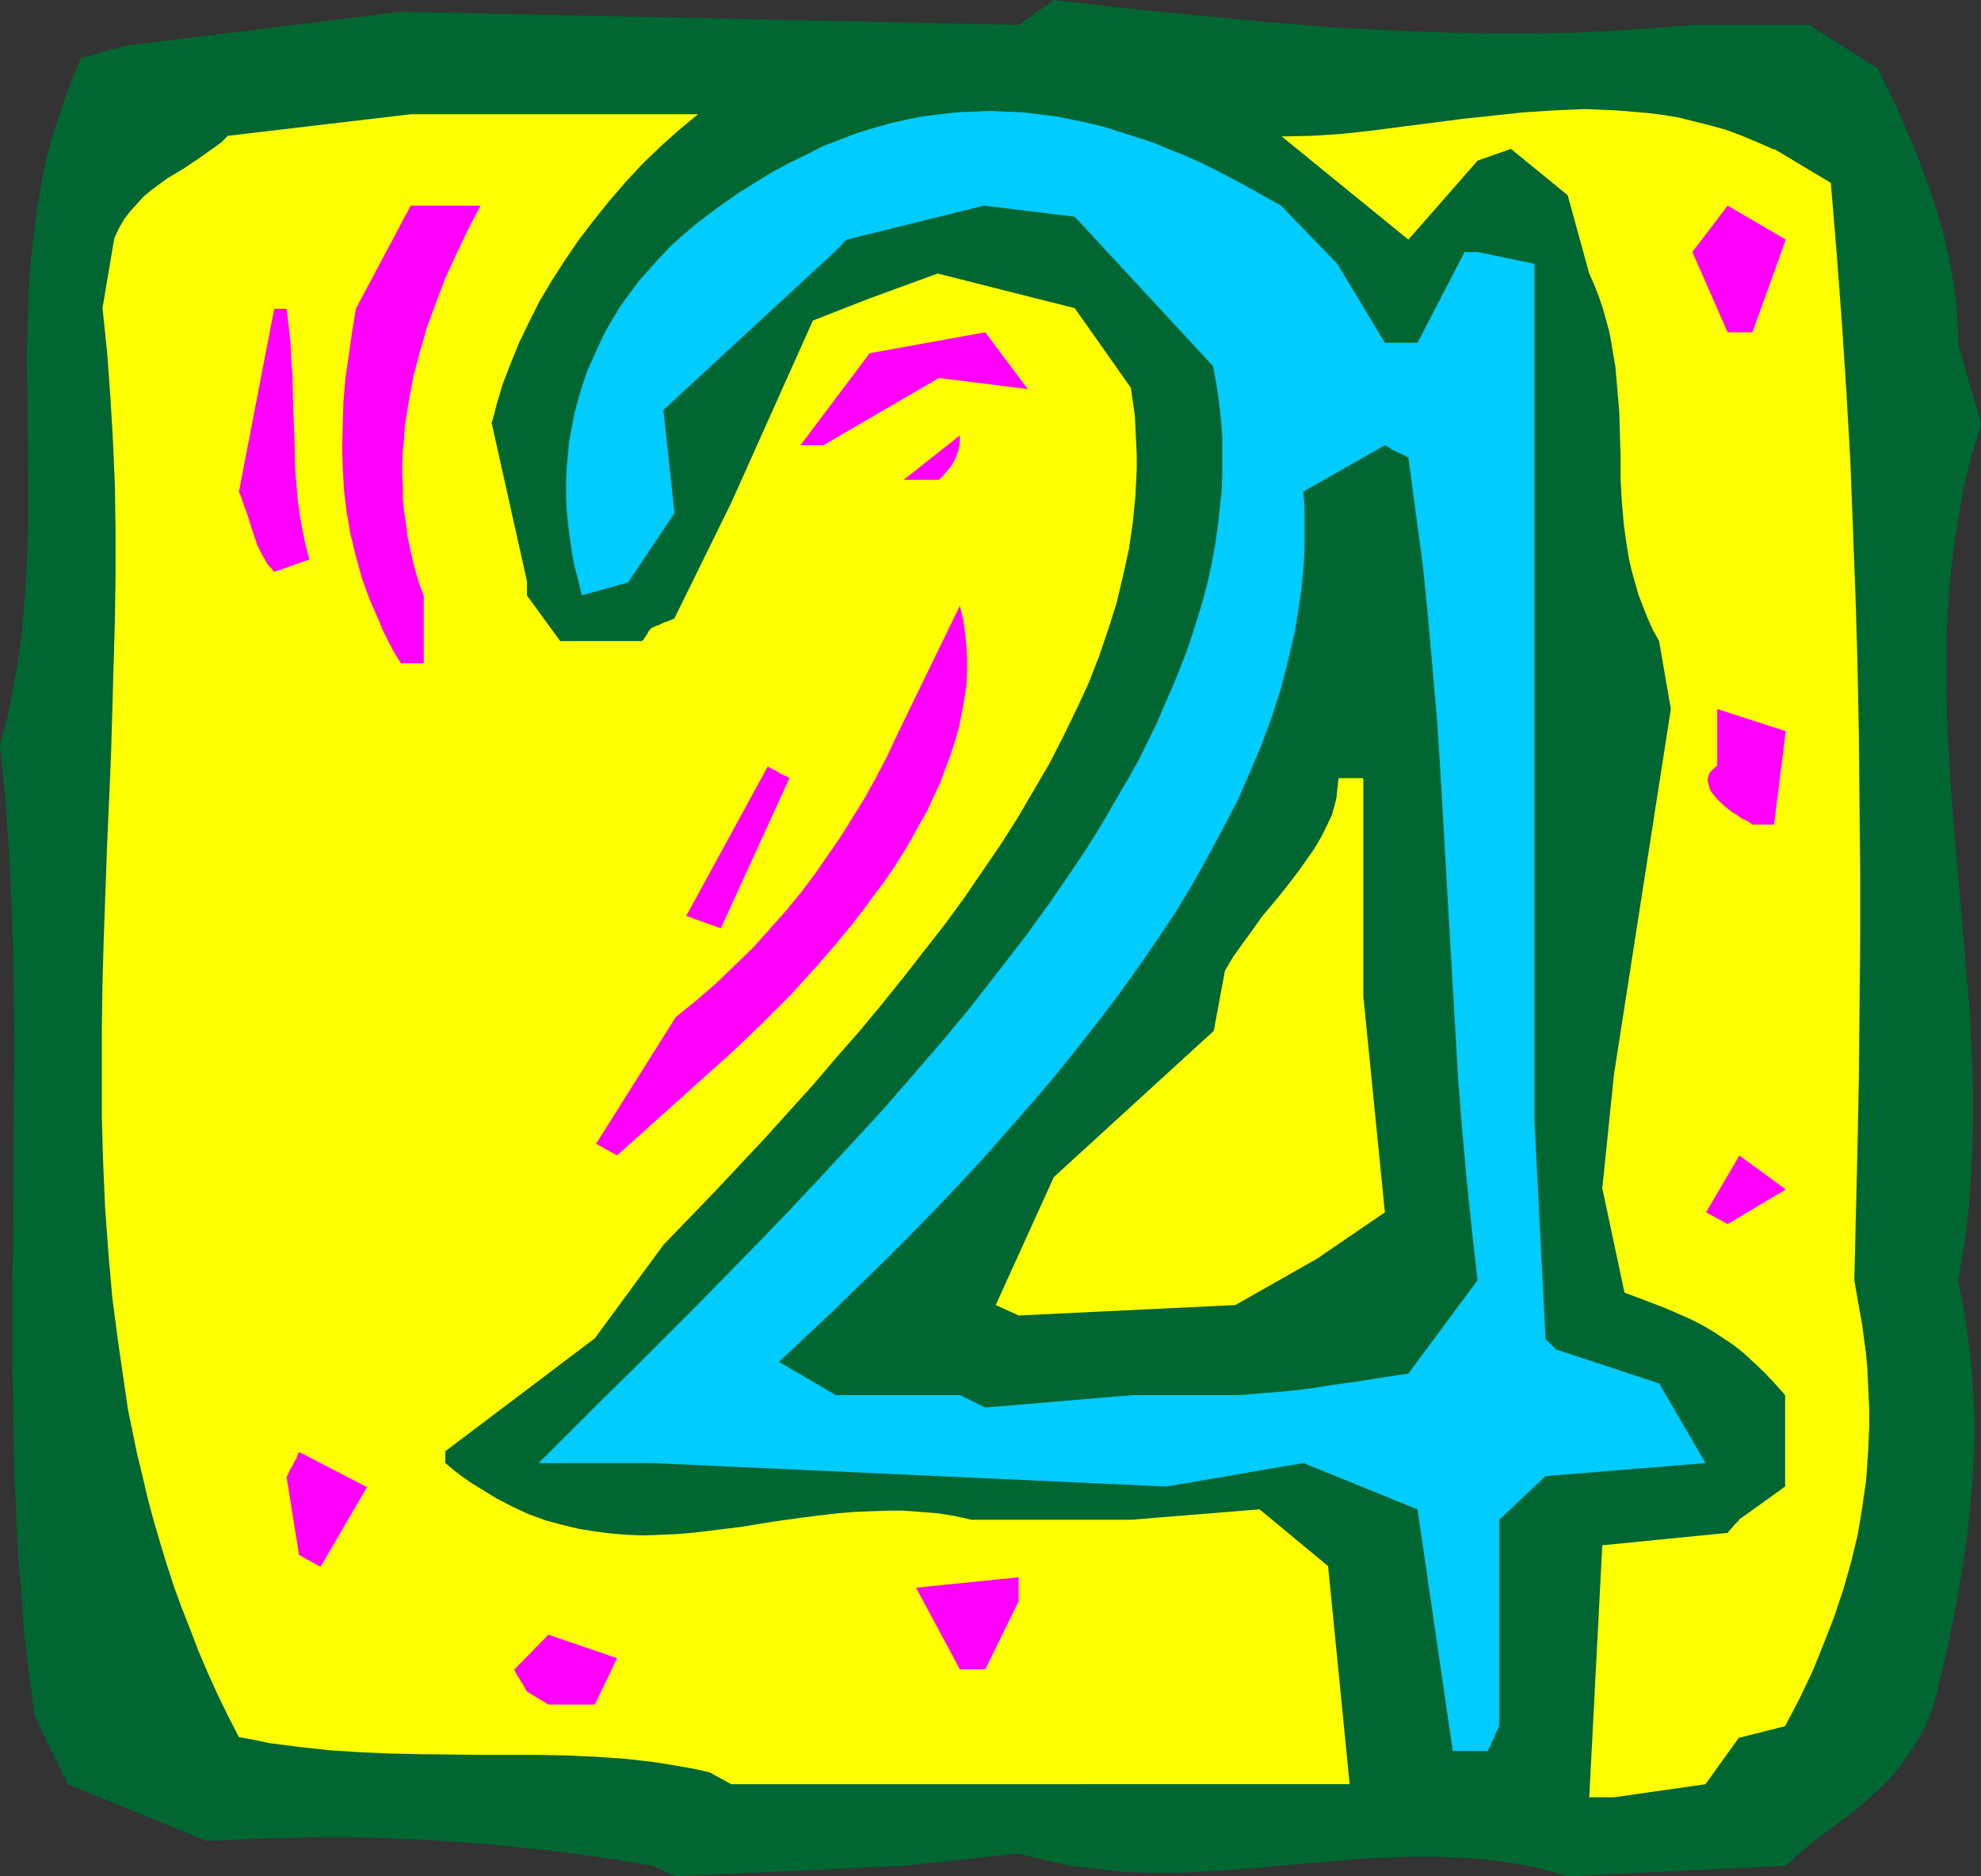 <?xml version="1.0" encoding="UTF-8" standalone="no"?>
<svg
   version="1.0"
   width="129.724mm"
   height="122.892mm"
   id="svg18"
   sodipodi:docname="Jupiter 03.wmf"
   xmlns:inkscape="http://www.inkscape.org/namespaces/inkscape"
   xmlns:sodipodi="http://sodipodi.sourceforge.net/DTD/sodipodi-0.dtd"
   xmlns="http://www.w3.org/2000/svg"
   xmlns:svg="http://www.w3.org/2000/svg">
  <rect width="100%" height="100%" fill="#333333" stroke="none"/>
  <sodipodi:namedview
     id="namedview18"
     pagecolor="#ffffff"
     bordercolor="#000000"
     borderopacity="0.25"
     inkscape:showpageshadow="2"
     inkscape:pageopacity="0.0"
     inkscape:pagecheckerboard="0"
     inkscape:deskcolor="#d1d1d1"
     inkscape:document-units="mm" />
  <defs
     id="defs1">
    <pattern
       id="WMFhbasepattern"
       patternUnits="userSpaceOnUse"
       width="6"
       height="6"
       x="0"
       y="0" />
  </defs>
  <path
     style="fill:#006632;fill-opacity:1;fill-rule:evenodd;stroke:none"
     d="m 161.438,461.886 -6.464,-1.131 -6.464,-0.97 -6.787,-0.97 -6.626,-0.808 -6.949,-0.646 -6.949,-0.808 -6.949,-0.485 -6.949,-0.485 -7.11,-0.323 -6.949,-0.323 -7.11,-0.162 h -6.949 l -7.11,0.162 -7.11,0.162 -6.949,0.323 -6.949,0.323 L 16.806,441.685 8.565,424.877 7.595,417.443 6.626,410.009 5.818,402.575 5.333,394.979 4.686,387.545 4.202,379.949 3.555,364.919 3.232,349.889 3.07,334.859 v -15.191 L 3.232,304.638 3.394,274.417 3.555,259.225 3.394,244.195 3.07,229.165 2.424,214.297 1.939,206.701 1.454,199.267 0.808,191.833 0,184.399 l 1.454,-5.495 1.293,-5.656 0.97,-5.495 0.97,-5.495 0.646,-5.495 0.485,-5.333 0.485,-5.495 0.323,-5.333 0.162,-5.333 0.162,-5.333 V 119.269 L 6.787,98.098 6.626,87.755 6.949,77.25 7.11,71.917 7.434,66.746 7.918,61.574 8.565,56.402 9.211,51.231 10.181,45.898 11.15,40.726 12.443,35.393 14.059,30.221 15.837,25.05 17.776,19.717 20.038,14.383 30.866,11.313 99.222,2.909 252.096,6.141 260.822,0 l 19.877,2.263 19.877,1.939 9.858,0.97 9.858,0.808 9.858,0.808 9.858,0.485 9.858,0.485 9.858,0.323 9.696,0.162 h 9.858 l 9.858,-0.162 10.019,-0.485 9.858,-0.646 10.019,-0.808 h 28.765 l 16.968,10.828 4.202,8.565 1.939,4.364 1.778,4.202 1.778,4.202 1.616,4.364 1.616,4.202 1.293,4.202 1.293,4.202 1.131,4.202 0.97,4.364 0.808,4.202 0.646,4.202 0.485,4.202 0.162,4.202 0.162,4.202 5.656,20.04 -1.939,6.626 -1.778,6.788 -1.293,6.626 -1.131,6.626 -0.97,6.626 -0.646,6.626 -0.485,6.626 -0.323,6.626 v 6.626 6.626 l 0.162,6.626 0.323,6.626 0.808,13.252 1.131,13.414 1.131,13.252 1.131,13.252 1.131,13.252 0.323,6.626 0.323,6.626 0.162,6.626 v 6.626 l -0.162,6.626 -0.323,6.626 -0.485,6.626 -0.646,6.626 -0.97,6.626 -1.131,6.626 1.454,6.788 0.97,6.949 0.808,6.626 0.485,6.788 0.323,6.626 v 6.626 l -0.323,6.464 -0.485,6.626 -0.646,6.464 -0.808,6.464 -0.97,6.303 -1.131,6.464 -1.293,6.303 -1.293,6.464 -3.07,12.767 -0.808,2.101 -0.808,2.101 -0.97,1.939 -0.97,1.778 -0.97,1.778 -1.131,1.616 -2.101,3.071 -2.262,2.909 -2.424,2.586 -2.424,2.263 -2.586,2.263 -2.424,2.101 -2.586,1.939 -5.01,3.717 -2.424,1.778 -2.262,1.939 -2.262,1.939 -2.262,2.101 -53.974,2.586 -4.202,-1.293 -4.363,-0.97 -4.202,-0.808 -4.202,-0.646 -4.202,-0.485 -4.363,-0.323 -4.202,-0.162 -4.202,-0.162 h -4.363 l -4.202,0.162 -8.565,0.323 -8.403,0.808 -8.565,0.646 -8.565,0.808 -8.403,0.646 -8.565,0.485 -4.202,0.162 h -4.202 l -4.202,-0.162 -4.363,-0.162 -4.202,-0.485 -4.202,-0.485 -4.363,-0.485 -4.202,-0.97 -4.202,-0.97 -4.202,-1.131 -28.28,3.071 -56.56,2.586 z"
     id="path1" />
  <path
     style="fill:#ffff00;fill-opacity:1;fill-rule:evenodd;stroke:none"
     d="m 393.334,444.917 3.232,-62.382 31.027,-3.071 0.485,-0.646 0.485,-0.485 0.646,-0.808 0.485,-0.485 0.323,-0.323 0.323,-0.323 v -0.162 0 l 11.474,-8.242 v -22.626 l -2.586,-2.909 -2.586,-2.747 -2.586,-2.424 -2.424,-2.263 -2.424,-1.939 -2.424,-1.616 -2.424,-1.616 -2.424,-1.455 -2.424,-1.293 -2.424,-1.131 -4.848,-2.101 -5.01,-1.939 -5.171,-1.939 -5.494,-25.858 2.909,-28.282 14.059,-90.341 -2.909,-16.808 -1.616,-2.909 -1.293,-2.909 -1.131,-2.909 -1.131,-2.909 -0.808,-2.909 -0.808,-2.909 -0.646,-2.747 -0.485,-2.909 -0.808,-5.656 -0.485,-5.656 -0.323,-5.656 v -5.495 l -0.323,-11.151 -0.485,-5.656 -0.485,-5.656 -0.485,-2.747 -0.485,-2.909 -0.485,-2.747 -0.808,-2.909 -0.808,-2.909 -0.97,-2.909 -1.131,-2.909 -1.293,-2.909 -5.333,-19.393 -14.059,-11.474 -8.242,2.909 -17.13,19.555 -31.35,-25.535 7.434,-0.162 7.434,-0.485 7.434,-0.808 7.434,-0.97 7.595,-0.97 7.434,-0.97 7.595,-0.808 7.595,-0.808 7.595,-0.485 3.717,-0.162 3.878,-0.162 3.717,0.162 3.878,0.162 3.878,0.323 3.878,0.323 3.878,0.485 3.878,0.646 3.878,0.97 3.878,0.97 4.04,1.131 3.878,1.455 3.878,1.616 4.04,1.778 v -0.162 l 14.059,8.404 1.454,17.454 1.293,17.292 1.131,17.292 0.97,17.131 0.646,16.969 0.646,16.969 0.485,16.969 0.323,16.969 0.162,16.808 0.162,16.808 v 16.808 l -0.162,16.808 -0.162,16.808 -0.323,16.808 -0.808,33.777 0.646,3.717 0.646,3.717 0.646,3.555 0.485,3.717 0.485,3.555 0.323,3.717 0.162,3.394 0.162,3.555 0.162,3.555 v 3.394 l -0.323,6.949 -0.485,6.788 -0.97,6.788 -1.131,6.788 -1.616,6.626 -1.939,6.788 -2.262,6.788 -2.586,6.626 -2.747,6.788 -3.232,6.788 -3.555,6.788 -11.474,2.909 -8.242,11.474 -22.624,3.232 z"
     id="path2" />
  <path
     style="fill:#ffff00;fill-opacity:1;fill-rule:evenodd;stroke:none"
     d="m 175.659,438.776 -3.394,-0.808 -3.555,-0.646 -6.949,-1.131 -7.11,-0.808 -7.11,-0.485 -7.11,-0.323 -7.272,-0.162 h -14.544 l -14.706,-0.162 -7.434,-0.162 -7.434,-0.323 -7.434,-0.485 -7.434,-0.808 -7.595,-0.97 -3.717,-0.808 -3.717,-0.646 -2.747,-5.333 -2.586,-5.333 -2.424,-5.333 -2.262,-5.333 -2.101,-5.495 -2.101,-5.333 -1.939,-5.333 -1.778,-5.495 -1.616,-5.333 -1.616,-5.495 -1.454,-5.495 -1.293,-5.495 -1.293,-5.333 -1.131,-5.495 -1.131,-5.495 -0.808,-5.495 -1.616,-11.151 -1.454,-10.99 -0.97,-11.151 -0.808,-11.151 -0.485,-11.151 -0.323,-11.151 v -11.151 -11.151 l 0.162,-11.313 0.323,-11.151 0.808,-22.464 0.97,-22.302 0.646,-22.464 0.323,-11.151 0.162,-11.151 v -11.151 l -0.162,-10.99 -0.485,-11.151 -0.646,-10.99 -0.808,-10.99 -1.131,-10.828 2.909,-17.292 1.131,-2.424 1.293,-2.263 1.616,-2.101 1.616,-1.778 1.616,-1.778 1.939,-1.616 1.778,-1.293 1.939,-1.455 4.04,-2.424 1.939,-1.293 1.939,-1.293 3.878,-2.747 1.778,-1.293 1.616,-1.616 45.248,-5.333 h 71.104 l -4.686,3.879 -4.525,4.04 -4.525,4.364 -4.202,4.525 -4.04,4.687 -3.878,4.848 -3.717,4.848 -3.394,5.01 -3.232,5.01 -3.07,5.172 -2.586,5.172 -2.424,5.01 -2.101,5.172 -1.939,5.01 -1.454,4.848 -0.646,2.586 -0.646,2.263 8.726,39.11 v 3.555 l 8.242,11.313 h 20.2 l 0.485,-0.485 0.323,-0.485 0.646,-0.97 0.323,-0.646 0.323,-0.323 0.162,-0.162 v -0.162 h 0.162 l 0.97,-0.485 0.97,-0.323 0.646,-0.323 0.646,-0.323 0.646,-0.162 0.323,-0.162 0.808,-0.323 0.323,-0.162 h 0.323 v -0.162 l 14.059,-28.605 20.2,-45.09 14.059,-5.495 16.806,-6.141 33.936,8.565 13.898,19.717 0.485,3.394 0.485,3.394 0.162,3.232 0.162,3.394 0.162,3.232 v 3.394 l -0.162,3.394 -0.162,3.232 -0.646,6.626 -0.97,6.626 -1.454,6.626 -1.616,6.788 -2.101,6.626 -2.262,6.626 -2.586,6.626 -3.07,6.626 -3.232,6.626 -3.394,6.626 -3.878,6.626 -3.878,6.626 -4.202,6.626 -4.525,6.626 -4.525,6.626 -4.848,6.626 -5.171,6.626 -5.171,6.626 -5.333,6.626 -5.494,6.626 -5.818,6.626 -5.656,6.626 -5.979,6.626 -5.979,6.626 -12.282,13.091 -12.766,13.252 -16.968,23.11 -37.006,27.959 v 2.909 l 2.101,1.778 2.101,1.616 2.101,1.454 2.101,1.293 2.101,1.293 2.101,1.293 4.04,2.101 4.202,1.939 4.04,1.454 4.202,1.131 4.04,0.97 4.04,0.646 3.878,0.485 4.04,0.323 4.04,0.162 4.04,-0.162 3.878,-0.162 4.04,-0.323 4.04,-0.485 7.918,-0.97 7.918,-1.293 8.08,-1.131 8.08,-0.97 4.04,-0.323 4.04,-0.162 4.202,-0.162 h 4.04 l 4.202,0.323 4.202,0.323 4.04,0.646 4.363,0.97 h 13.898 25.533 l 31.835,-2.586 16.968,14.06 5.333,53.978 H 180.992 Z"
     id="path3" />
  <path
     style="fill:#00ccff;fill-opacity:1;fill-rule:evenodd;stroke:none"
     d="m 359.56,433.443 -8.726,-59.796 -28.28,-11.474 -33.936,5.818 -127.341,-5.818 h -27.957 l 7.434,-7.434 7.595,-7.596 7.757,-7.596 7.757,-7.757 7.918,-7.919 7.918,-8.081 7.918,-8.081 7.757,-8.081 7.757,-8.242 7.757,-8.404 7.595,-8.242 7.434,-8.565 7.272,-8.404 7.11,-8.565 6.787,-8.727 6.626,-8.565 6.302,-8.727 5.979,-8.727 2.909,-4.364 2.747,-4.364 2.586,-4.364 2.586,-4.525 2.586,-4.364 2.424,-4.364 4.363,-8.889 1.939,-4.525 1.939,-4.364 1.778,-4.364 1.778,-4.525 1.454,-4.364 1.454,-4.525 1.293,-4.364 1.131,-4.364 0.97,-4.525 0.808,-4.364 0.646,-4.525 0.485,-4.364 0.485,-4.525 0.162,-4.364 v -4.364 -4.525 l -0.323,-4.364 -0.485,-4.364 -0.646,-4.364 -0.808,-4.525 -34.259,-37.009 -22.462,-2.747 -33.936,8.404 -0.646,0.485 -0.323,0.485 -0.808,0.808 -0.485,0.485 -0.485,0.485 -0.162,0.162 v 0.162 h -0.162 l -42.339,39.11 2.747,25.535 -11.474,17.131 -11.474,3.232 -0.808,-3.555 -0.97,-3.555 -0.646,-3.394 -0.485,-3.555 -0.485,-3.555 -0.323,-3.394 -0.162,-3.555 v -3.394 l 0.162,-3.555 0.323,-3.555 0.323,-3.394 0.646,-3.394 0.646,-3.394 0.97,-3.555 0.97,-3.232 1.131,-3.394 1.454,-3.232 1.454,-3.232 1.616,-3.394 1.778,-3.071 1.939,-3.232 2.262,-3.071 2.262,-3.071 2.586,-2.909 2.586,-2.909 2.747,-2.909 3.07,-2.747 3.232,-2.747 3.394,-2.586 3.555,-2.586 3.717,-2.586 3.878,-2.424 4.202,-2.586 4.202,-2.263 4.363,-2.101 4.04,-2.101 4.202,-1.616 4.202,-1.616 4.202,-1.293 4.04,-1.131 4.202,-0.97 4.04,-0.808 4.202,-0.485 4.04,-0.485 4.04,-0.162 4.202,-0.162 4.04,0.162 4.04,0.162 4.04,0.485 4.04,0.485 4.04,0.808 3.878,0.808 4.04,0.97 4.04,1.293 4.04,1.293 4.04,1.293 3.878,1.616 4.04,1.616 4.04,1.778 3.878,1.939 4.04,2.101 3.878,2.101 4.04,2.263 4.04,2.263 13.898,14.383 11.797,19.555 h 8.08 l 11.635,-22.464 h 3.232 l 14.059,2.909 v 186.5 25.535 l 2.747,54.14 0.808,0.808 0.646,0.646 0.485,0.485 0.323,0.323 0.162,0.162 0.162,0.162 25.533,8.404 11.474,19.717 -39.592,3.232 -11.474,10.828 v 51.069 l -0.485,1.131 -0.485,0.808 -0.323,0.97 -0.323,0.646 -0.323,0.646 -0.162,0.485 -0.162,0.323 -0.162,0.323 -0.323,0.485 v 0.162 0.162 z"
     id="path4" />
  <path
     style="fill:#ff00ff;fill-opacity:1;fill-rule:evenodd;stroke:none"
     d="m 130.411,418.736 -0.485,-0.808 -0.485,-0.97 -0.485,-0.646 -0.323,-0.646 -0.323,-0.485 -0.323,-0.485 -0.323,-0.646 -0.162,-0.323 -0.162,-0.323 h -0.162 l 8.565,-8.727 16.968,5.818 -5.494,11.474 h -11.474 z"
     id="path5" />
  <path
     style="fill:#ff00ff;fill-opacity:1;fill-rule:evenodd;stroke:none"
     d="m 237.552,413.241 -10.827,-20.201 25.371,-2.586 v 5.98 l -8.242,16.808 z"
     id="path6" />
  <path
     style="fill:#ff00ff;fill-opacity:1;fill-rule:evenodd;stroke:none"
     d="m 74.013,384.959 -3.07,-19.232 0.485,-1.131 0.485,-0.97 0.485,-0.808 0.323,-0.646 0.323,-0.646 0.323,-0.485 0.162,-0.485 0.162,-0.323 0.162,-0.485 0.162,-0.162 v -0.162 l 16.806,8.727 -11.474,19.717 z"
     id="path7" />
  <path
     style="fill:#006632;fill-opacity:1;fill-rule:evenodd;stroke:none"
     d="m 237.552,345.364 h -30.704 l -14.059,-8.242 13.09,-12.282 12.928,-12.606 6.302,-6.303 6.302,-6.464 6.141,-6.464 6.141,-6.626 5.818,-6.626 5.818,-6.626 5.656,-6.626 5.333,-6.626 5.333,-6.788 5.171,-6.788 4.848,-6.788 4.686,-6.788 4.525,-6.788 4.202,-6.949 3.878,-6.949 3.717,-6.949 3.555,-6.788 3.07,-6.949 2.909,-6.949 2.586,-6.949 2.262,-7.111 1.778,-6.949 1.616,-6.949 1.131,-6.949 0.485,-3.394 0.323,-3.555 0.323,-3.394 0.162,-3.555 v -3.394 -3.555 -3.394 l -0.323,-3.555 20.2,-11.474 0.97,0.485 0.808,0.646 0.808,0.323 0.646,0.323 0.646,0.323 0.485,0.162 0.323,0.162 0.323,0.162 0.485,0.323 h 0.162 l 0.162,0.162 1.778,13.252 1.778,13.091 1.293,12.929 1.131,12.929 1.131,12.767 0.808,12.767 1.454,25.211 1.454,25.211 1.454,25.05 0.97,12.444 1.131,12.606 1.293,12.606 1.454,12.767 -17.13,23.11 -6.464,0.97 -5.979,0.97 -5.979,0.808 -5.979,0.97 -5.818,0.646 -5.818,0.485 -6.141,0.485 h -6.141 -20.038 l -36.36,3.071 z"
     id="path8" />
  <path
     style="fill:#ffff00;fill-opacity:1;fill-rule:evenodd;stroke:none"
     d="m 246.44,323.062 14.382,-31.676 39.592,-36.201 2.747,-14.868 2.101,-3.555 2.424,-3.394 2.262,-3.071 2.262,-3.232 2.424,-2.909 2.424,-2.909 2.262,-2.909 2.101,-2.747 1.939,-2.747 1.939,-2.747 1.616,-2.747 1.454,-2.909 1.293,-2.747 0.808,-2.909 0.323,-1.454 0.162,-1.616 0.162,-1.454 0.162,-1.616 h 6.141 v 22.626 31.353 l 5.333,53.493 -16.806,11.474 -20.2,11.474 -53.651,2.586 z"
     id="path9" />
  <path
     style="fill:#ff00ff;fill-opacity:1;fill-rule:evenodd;stroke:none"
     d="m 422.26,300.113 8.242,-14.06 11.474,8.404 -14.382,8.565 z"
     id="path10" />
  <path
     style="fill:#ff00ff;fill-opacity:1;fill-rule:evenodd;stroke:none"
     d="m 147.541,283.144 19.715,-31.353 5.171,-4.202 4.848,-4.202 4.525,-4.364 4.525,-4.364 4.04,-4.525 4.04,-4.525 3.717,-4.525 3.555,-4.687 3.232,-4.687 3.232,-4.687 2.909,-4.687 2.909,-4.687 2.586,-4.687 2.586,-4.848 2.262,-4.848 2.262,-4.687 13.898,-28.605 0.808,3.232 0.485,3.232 0.323,3.232 0.162,3.394 v 3.232 l -0.162,3.394 -0.485,3.394 -0.646,3.394 -0.646,3.394 -0.97,3.394 -1.131,3.555 -1.293,3.394 -1.293,3.555 -1.616,3.394 -1.616,3.555 -1.939,3.394 -1.939,3.555 -2.101,3.555 -2.262,3.555 -2.424,3.555 -2.586,3.394 -2.586,3.555 -2.747,3.555 -2.909,3.555 -2.909,3.394 -3.07,3.555 -6.464,7.111 -3.555,3.555 -3.394,3.394 -7.272,6.949 -28.603,25.696 z"
     id="path11" />
  <path
     style="fill:#ff00ff;fill-opacity:1;fill-rule:evenodd;stroke:none"
     d="m 169.841,226.741 20.2,-37.009 0.808,0.485 0.97,0.485 0.646,0.323 0.646,0.485 0.485,0.162 0.485,0.323 0.646,0.162 0.323,0.323 h 0.162 l 0.162,0.162 -16.968,37.171 z"
     id="path12" />
  <path
     style="fill:#ff00ff;fill-opacity:1;fill-rule:evenodd;stroke:none"
     d="m 433.734,204.116 v 0 l -0.162,-0.162 -0.323,-0.162 -0.162,-0.162 -0.808,-0.485 -1.131,-0.485 -1.131,-0.808 -1.293,-0.808 -1.293,-0.97 -1.293,-1.131 -1.131,-1.131 -0.97,-1.131 -0.808,-1.131 -0.323,-1.293 -0.162,-0.646 -0.162,-0.646 0.162,-0.485 0.162,-0.646 0.323,-0.646 0.485,-0.485 0.646,-0.646 0.646,-0.485 v -14.06 l 16.968,5.495 -2.909,23.11 z"
     id="path13" />
  <path
     style="fill:#ff00ff;fill-opacity:1;fill-rule:evenodd;stroke:none"
     d="m 99.222,164.197 -1.616,-2.586 -1.454,-2.747 -1.293,-2.586 -1.131,-2.747 -2.262,-5.172 -1.939,-5.333 -1.454,-5.333 -1.293,-5.333 -0.97,-5.495 -0.646,-5.333 -0.323,-5.495 -0.162,-5.495 0.162,-5.495 0.162,-5.656 0.485,-5.656 0.808,-5.656 0.808,-5.656 0.97,-5.98 13.574,-25.535 h 17.291 l -3.07,5.818 -2.909,6.141 -2.747,5.98 -2.262,5.98 -2.262,6.141 -1.778,6.141 -1.616,6.141 -1.131,6.141 -0.97,6.141 -0.162,2.909 -0.323,3.071 -0.162,3.071 v 3.071 l 0.162,3.071 v 3.071 l 0.323,2.909 0.485,3.071 0.323,2.909 0.646,3.071 0.646,2.909 0.808,3.071 0.808,2.747 1.131,3.071 v 16.646 z"
     id="path14" />
  <path
     style="fill:#ff00ff;fill-opacity:1;fill-rule:evenodd;stroke:none"
     d="m 67.872,141.572 -0.97,-1.131 -0.808,-0.97 -1.293,-2.263 -1.131,-2.263 -0.808,-2.424 -0.808,-2.424 -0.808,-2.586 -0.97,-2.747 -0.485,-1.454 -0.646,-1.616 8.726,-45.251 h 3.07 l 0.485,4.202 0.485,4.202 0.162,4.04 0.323,4.04 0.162,7.919 0.323,7.757 0.162,7.596 0.323,3.717 0.323,3.879 0.485,3.555 0.646,3.717 0.808,3.879 0.97,3.555 z"
     id="path15" />
  <path
     style="fill:#ff00ff;fill-opacity:1;fill-rule:evenodd;stroke:none"
     d="m 223.654,118.785 13.898,-10.99 v 1.778 l -0.323,1.778 -0.485,1.454 -0.646,1.455 -0.808,1.293 -0.97,1.131 -0.97,1.131 -0.97,0.97 z"
     id="path16" />
  <path
     style="fill:#ff00ff;fill-opacity:1;fill-rule:evenodd;stroke:none"
     d="m 198.121,110.219 17.13,-22.787 28.603,-5.172 10.504,14.06 -21.978,-2.747 -28.603,16.646 z"
     id="path17" />
  <path
     style="fill:#ff00ff;fill-opacity:1;fill-rule:evenodd;stroke:none"
     d="m 427.593,82.26 -8.726,-19.878 8.726,-11.474 14.382,8.404 -8.242,22.949 z"
     id="path18" />
</svg>
